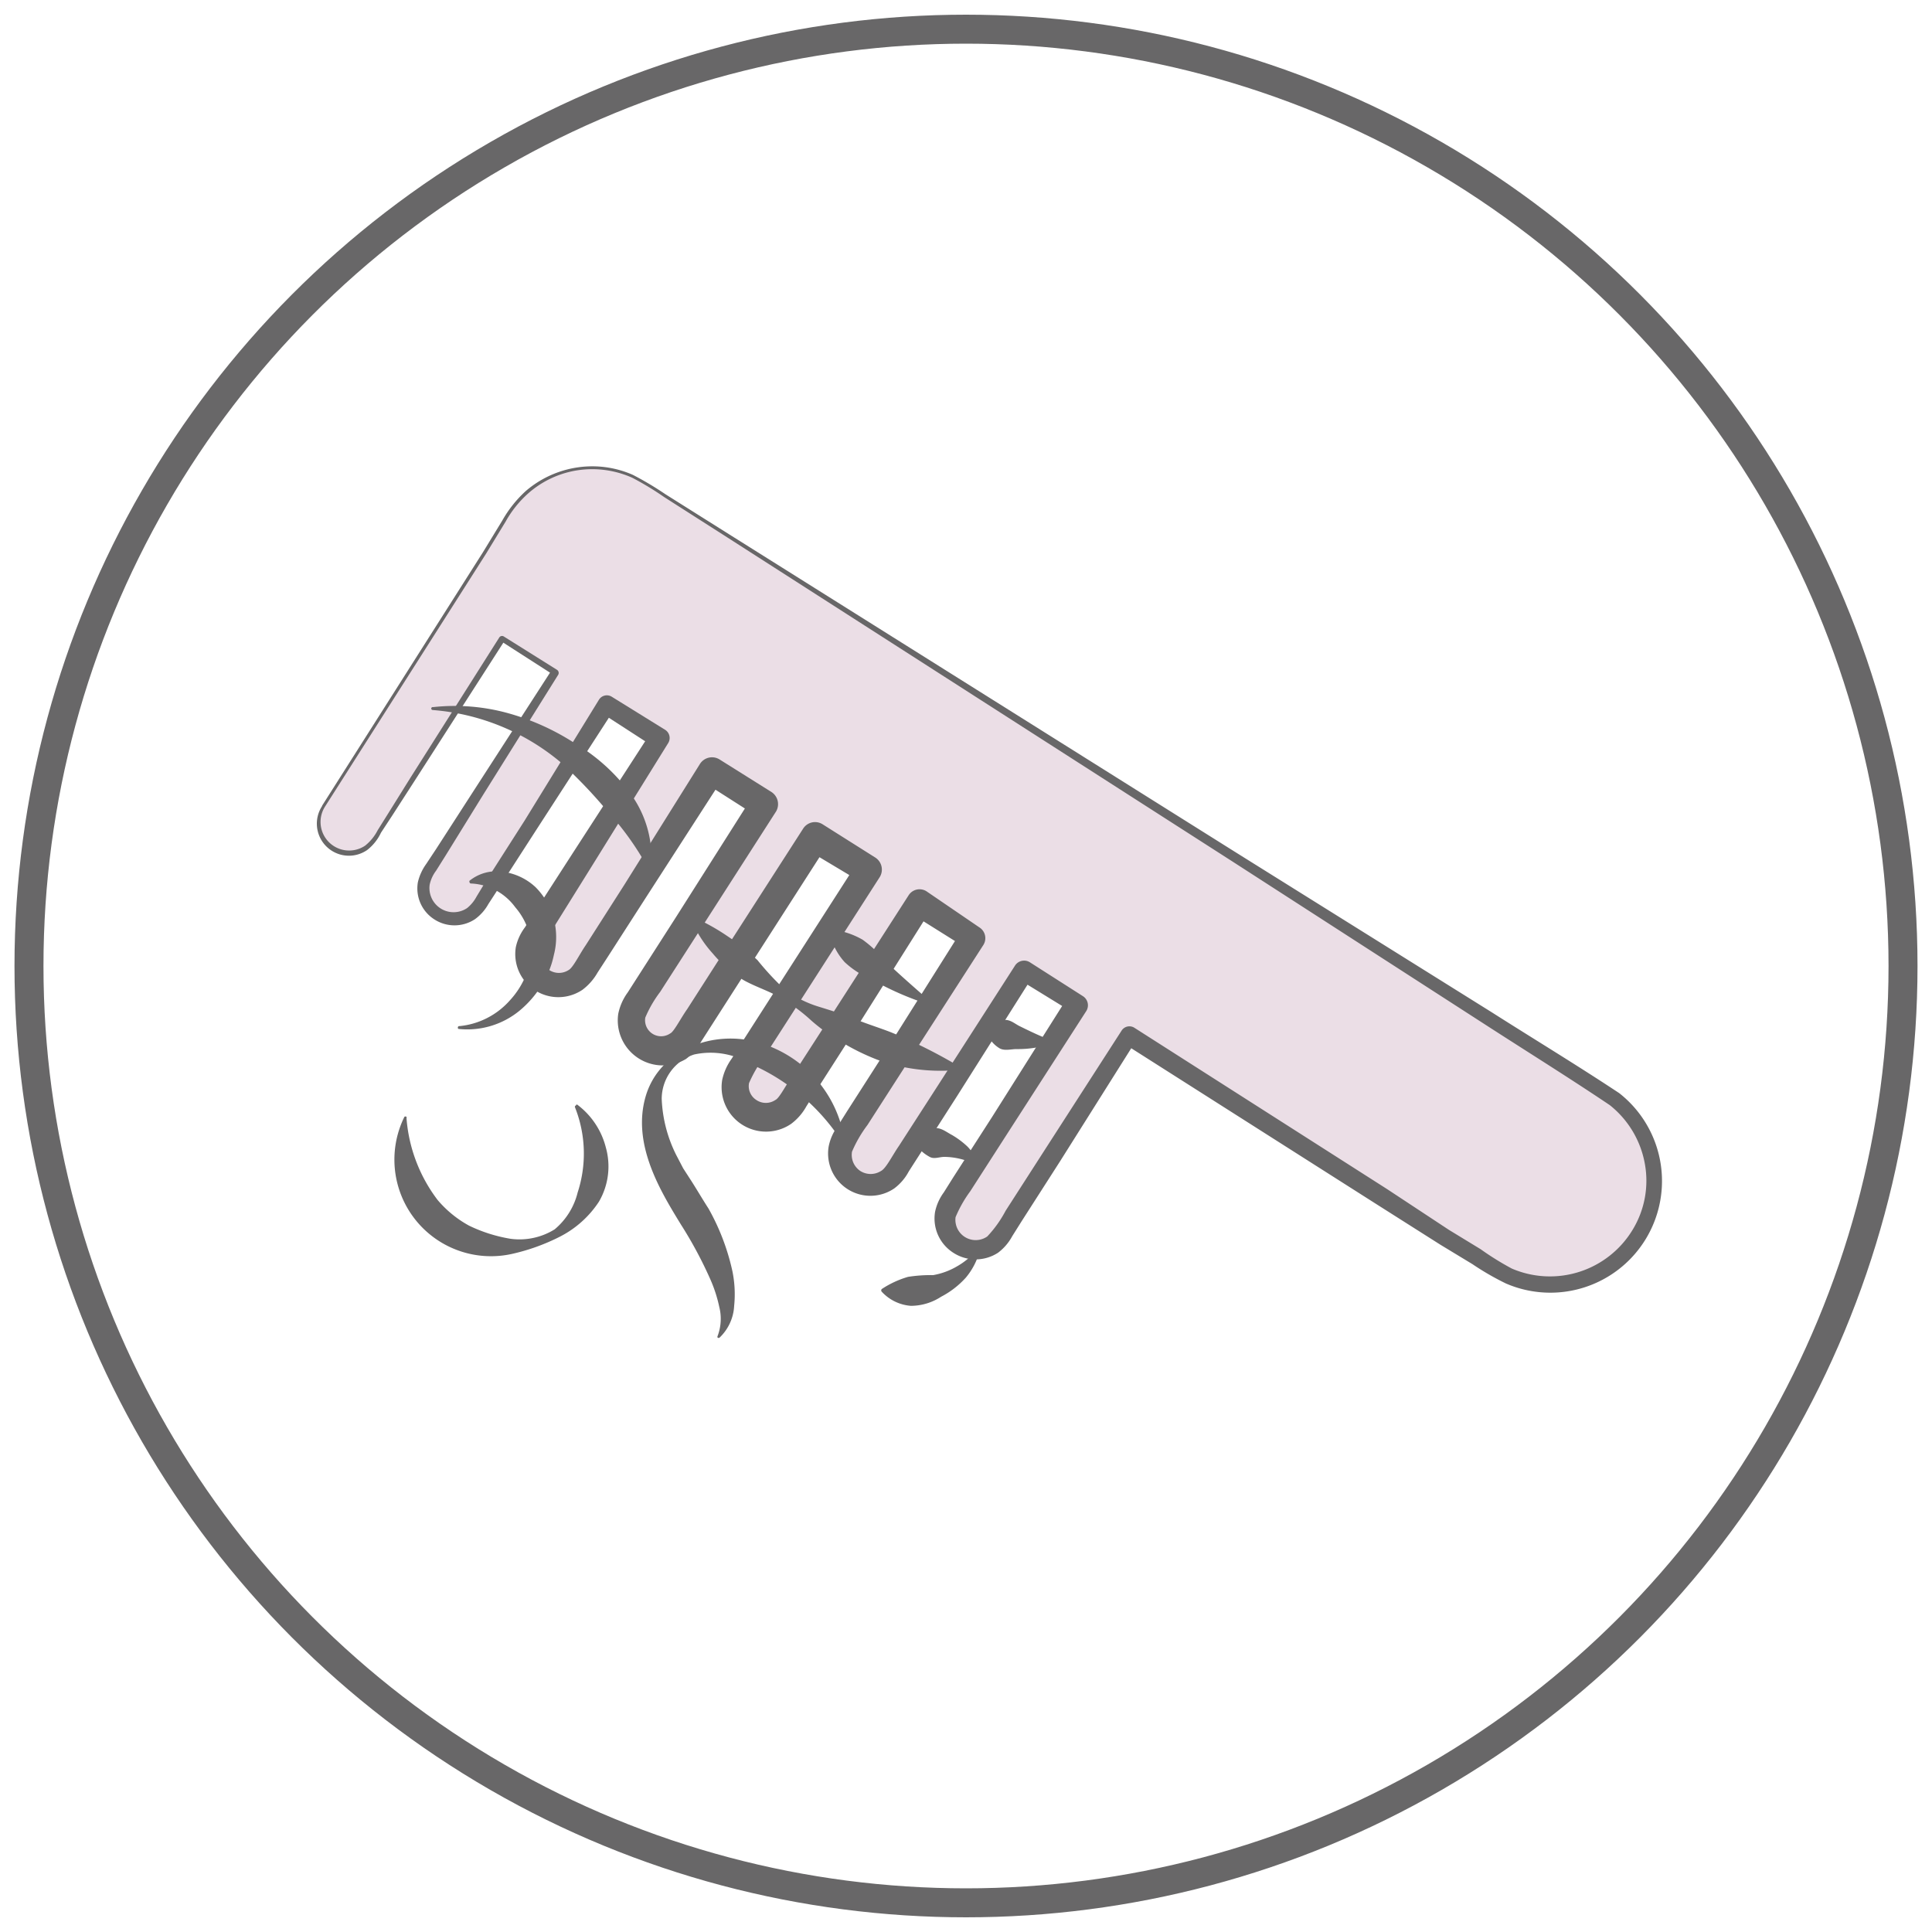 <svg id="Layer_1" data-name="Layer 1" xmlns="http://www.w3.org/2000/svg" viewBox="0 0 100 100"><defs><style>.cls-1{fill:none;stroke:#686768;stroke-linecap:round;stroke-linejoin:round;stroke-width:1.5px;}.cls-2{fill:#ebdee6;}.cls-3{fill:#686768;}</style></defs><ellipse class="cls-1" cx="50" cy="50" rx="48.5" ry="48.49"/><path class="cls-2" d="M16.74,41.73l9.61-15.14A5.12,5.12,0,0,1,33.42,25L83.13,56.56a5.38,5.38,0,1,1-5.77,9.09l-19-12L51.83,64a1.58,1.58,0,1,1-2.66-1.69l6.58-10.36L53,50.19,46.42,60.56a1.58,1.58,0,1,1-2.66-1.69L50.34,48.5l-2.75-1.74L41,57.13a1.58,1.58,0,0,1-2.66-1.69l6.58-10.37L42.2,43.33,35.61,53.7A1.57,1.57,0,1,1,33,52l6.58-10.37L36.79,39.9,30.21,50.27a1.58,1.58,0,1,1-2.66-1.69l6.58-10.37-2.74-1.73L24.81,46.85a1.58,1.58,0,0,1-2.17.48,1.57,1.57,0,0,1-.49-2.17l6.58-10.37L26,33.05,19.4,43.41a1.57,1.57,0,1,1-2.66-1.68Z"/><path class="cls-3" d="M16.68,41.69,25,28.58l1-1.64a6.18,6.18,0,0,1,1.22-1.53,5.29,5.29,0,0,1,3.63-1.27,5.22,5.22,0,0,1,1.91.44,16.46,16.46,0,0,1,1.68,1l3.29,2.07,26.3,16.51L77.22,52.4c2.2,1.4,4.37,2.71,6.59,4.18a5.78,5.78,0,0,1-5.87,9.85,14.08,14.08,0,0,1-1.73-1l-1.65-1-3.28-2.08L58.15,54l.66-.15-3.93,6.24-2,3.12-.49.78a2.64,2.64,0,0,1-.73.85,2.12,2.12,0,0,1-2.32,0,2.1,2.1,0,0,1-.94-2.12,2.59,2.59,0,0,1,.45-1l.49-.78,2-3.11,3.94-6.24.17.77L52.7,50.67l.78-.17-3.94,6.23-2,3.12-.5.78a2.65,2.65,0,0,1-.75.88,2.19,2.19,0,0,1-3.4-2.16,2.61,2.61,0,0,1,.47-1.06l.49-.78,2-3.12,3.93-6.24.21.91-2.76-1.73.93-.21-3.93,6.24-2,3.12-.49.78a2.86,2.86,0,0,1-.79.91,2.3,2.3,0,0,1-3.57-2.27,2.9,2.9,0,0,1,.49-1.1l.49-.78,2-3.12,4-6.23.23,1L41.8,44l1-.23-4,6.23-2,3.12-.5.78a3,3,0,0,1-.79.91A2.33,2.33,0,0,1,32,52.48a2.81,2.81,0,0,1,.49-1.11l.5-.78,2-3.12,3.95-6.23.23,1-2.74-1.75,1-.23-4,6.2-2,3.11-.5.77a2.92,2.92,0,0,1-.78.89,2.23,2.23,0,0,1-3.45-2.21A2.62,2.62,0,0,1,27.17,48l.5-.78,2-3.1,4-6.18.16.71-2.72-1.76.67-.15-4,6.18-2,3.1-.5.77a2.42,2.42,0,0,1-.7.79,1.92,1.92,0,0,1-2.11,0,1.9,1.9,0,0,1-.84-1.92,2.64,2.64,0,0,1,.43-.94l.51-.77,2-3.1,4-6.19.06.26-2.74-1.76.23,0-4.65,7.24L20.31,42.2l-.59.9A2.46,2.46,0,0,1,19,44a1.66,1.66,0,0,1-2.34-2.26Zm.13.08a1.48,1.48,0,0,0,2.09,2,2.46,2.46,0,0,0,.65-.8l.57-.91,1.14-1.83L25.84,33a.17.17,0,0,1,.23-.06l2.76,1.73a.19.19,0,0,1,.06.26L25,41.15l-1.94,3.14-.49.78a1.83,1.83,0,0,0-.33.72A1.25,1.25,0,0,0,24.18,47a1.93,1.93,0,0,0,.49-.6l.48-.79,2-3.13L31,36.22a.48.48,0,0,1,.66-.16h0l2.76,1.71a.5.5,0,0,1,.16.7h0l-3.89,6.27-1.95,3.13A6.51,6.51,0,0,0,28,49.27a.94.94,0,0,0,.43.94.92.92,0,0,0,1,0c.23-.12.56-.81.89-1.29l2-3.13,3.91-6.25a.74.74,0,0,1,1-.24h0L39.94,41a.75.75,0,0,1,.23,1h0l-4,6.23-2,3.11a6.17,6.17,0,0,0-.77,1.33.83.83,0,0,0,1.29.82c.19-.08.54-.78.88-1.26l2-3.12,4-6.22a.73.73,0,0,1,1-.23l2.74,1.73a.74.74,0,0,1,.23,1h0l-4,6.23-2,3.11a6.88,6.88,0,0,0-.77,1.33.85.85,0,0,0,.37.87.88.88,0,0,0,1,0c.2-.09.55-.79.89-1.27l2-3.1,4-6.22a.67.67,0,0,1,.92-.21h0L50.69,48a.66.66,0,0,1,.21.91l-4,6.21-2,3.11a6.54,6.54,0,0,0-.8,1.38,1,1,0,0,0,.43,1,1,1,0,0,0,1.07,0c.26-.13.59-.81.93-1.3l2-3.1,4-6.22a.56.56,0,0,1,.78-.18h0l2.74,1.75a.56.56,0,0,1,.17.78l-4,6.21-2,3.11A6.43,6.43,0,0,0,49.46,63a1.05,1.05,0,0,0,1.64,1,6,6,0,0,0,.95-1.33l2-3.11,4-6.21a.48.48,0,0,1,.67-.15l13.08,8.35L75,63.66l1.64,1a14.65,14.65,0,0,0,1.61,1,5,5,0,0,0,6.25-2,4.88,4.88,0,0,0,.63-3.46,5,5,0,0,0-1.81-3c-2.08-1.4-4.33-2.8-6.48-4.19L63.79,44.59,37.65,27.82l-3.27-2.09a15.66,15.66,0,0,0-1.65-1,5.12,5.12,0,0,0-1.85-.44,5,5,0,0,0-3.52,1.23A5.58,5.58,0,0,0,26.17,27l-1,1.64Z"/><path class="cls-3" d="M35.86,47.46a11.13,11.13,0,0,1,1.8,1,10.94,10.94,0,0,1,1.55,1.24A14.83,14.83,0,0,0,40.6,51.2a5.71,5.71,0,0,0,1.79.91c.65.2,1.29.4,1.9.65s1.24.44,1.85.68a27.15,27.15,0,0,1,3.61,1.82.08.08,0,0,1,0,.11.09.09,0,0,1-.06,0,9.7,9.7,0,0,1-4.15-.47,11.6,11.6,0,0,1-1.88-.9A9.71,9.71,0,0,1,42,52.83a9.2,9.2,0,0,0-1.66-1.22c-.59-.34-1.28-.55-1.89-.9a6.53,6.53,0,0,1-1.56-1.36,6,6,0,0,1-1.12-1.78.08.08,0,0,1,0-.11Z"/><path class="cls-3" d="M22.42,36.6a10.35,10.35,0,0,1,3.79.29,12.47,12.47,0,0,1,3.54,1.58,9.7,9.7,0,0,1,2.9,2.63,5.63,5.63,0,0,1,1.05,3.79.08.08,0,0,1-.09.06.07.07,0,0,1-.06,0h0A15,15,0,0,0,31.45,42,25.38,25.38,0,0,0,29,39.44a11.73,11.73,0,0,0-6.61-2.69h0a.08.08,0,0,1-.07-.08A.08.08,0,0,1,22.42,36.6Z"/><path class="cls-3" d="M23.8,53.11a4,4,0,0,0,2.59-1.33,4.32,4.32,0,0,0,1.13-2.52,3.48,3.48,0,0,0-.85-2.3,3,3,0,0,0-2.29-1.23.08.08,0,0,1-.08-.08.07.07,0,0,1,0-.06A2.21,2.21,0,0,1,26,45.12a3.05,3.05,0,0,1,1.72.8,3.66,3.66,0,0,1,.95,3.5A4.73,4.73,0,0,1,28,51.05a5.31,5.31,0,0,1-1.13,1.28,4.26,4.26,0,0,1-3.11.93.06.06,0,0,1-.06-.08.07.07,0,0,1,.06-.07Z"/><path class="cls-3" d="M50.44,60.25a3.66,3.66,0,0,0-1.56-.37c-.26,0-.53.13-.76,0a2.14,2.14,0,0,1-.77-.7h0a.09.09,0,0,1,0-.13,1.37,1.37,0,0,1,1-.65c.34-.06.64.2.93.35a4.4,4.4,0,0,1,.8.6,2.55,2.55,0,0,1,.53.83.08.08,0,0,1-.12.09Z"/><path class="cls-3" d="M50.71,64.74A3.59,3.59,0,0,1,50,66.12a4.52,4.52,0,0,1-1.29,1,2.88,2.88,0,0,1-1.56.47,2.28,2.28,0,0,1-1.51-.73.1.1,0,0,1,0-.14h0A5,5,0,0,1,47,66.09,7.59,7.59,0,0,1,48.3,66a3.68,3.68,0,0,0,1.21-.44,3.77,3.77,0,0,0,1.06-.88h0a.08.08,0,0,1,.11,0A.1.1,0,0,1,50.71,64.74Z"/><path class="cls-3" d="M48.11,52a15.33,15.33,0,0,1-3-1.31,4.59,4.59,0,0,1-1.39-.89,3.28,3.28,0,0,1-.79-1.58.09.09,0,0,1,.08-.11h0a4.12,4.12,0,0,1,1.64.53,6.17,6.17,0,0,1,1.15,1.08c.76.73,1.57,1.43,2.39,2.15a.07.07,0,0,1-.07.13Z"/><path class="cls-3" d="M54.49,54a5.47,5.47,0,0,1-1.87.3c-.31,0-.66.12-.93-.07a1.57,1.57,0,0,1-.66-.91.13.13,0,0,1,0-.14,1.8,1.8,0,0,1,1-.39c.3,0,.52.22.78.34.51.25,1,.49,1.61.72h0a.07.07,0,0,1,0,.1A.1.1,0,0,1,54.49,54Z"/><path class="cls-3" d="M43.57,59.08a10.73,10.73,0,0,0-4.7-4,4,4,0,0,0-2.94-.5,2.42,2.42,0,0,0-1.68,2.3A7.09,7.09,0,0,0,35,59.78l.36.69.42.65c.27.42.61,1,.89,1.43a11.7,11.7,0,0,1,1.24,3.25A5.94,5.94,0,0,1,38,67.59a2.44,2.44,0,0,1-.75,1.64.08.08,0,0,1-.11,0,.09.09,0,0,1,0-.07v0a2.51,2.51,0,0,0,.09-1.51,7.22,7.22,0,0,0-.48-1.47,21.5,21.5,0,0,0-1.5-2.79c-1.06-1.73-2.54-4.14-1.84-6.61s3.54-3.51,5.88-2.81A6.24,6.24,0,0,1,43.71,59a.07.07,0,0,1-.07.08s0,0-.07,0Z"/><path class="cls-3" d="M29.87,57.17a4,4,0,0,1,1.49,2.23A3.62,3.62,0,0,1,31,62.2,5.29,5.29,0,0,1,29,64a10.56,10.56,0,0,1-2.49.9,5,5,0,0,1-5.58-7.09.08.08,0,0,1,.11,0,.07.07,0,0,1,0,.06,8,8,0,0,0,1.61,4.24,5.73,5.73,0,0,0,1.63,1.33,7.84,7.84,0,0,0,2.15.68,3.45,3.45,0,0,0,2.28-.49,3.61,3.61,0,0,0,1.19-1.91,6.48,6.48,0,0,0-.14-4.41h0a.07.07,0,0,1,.05-.09A.06.06,0,0,1,29.87,57.17Z"/></svg>